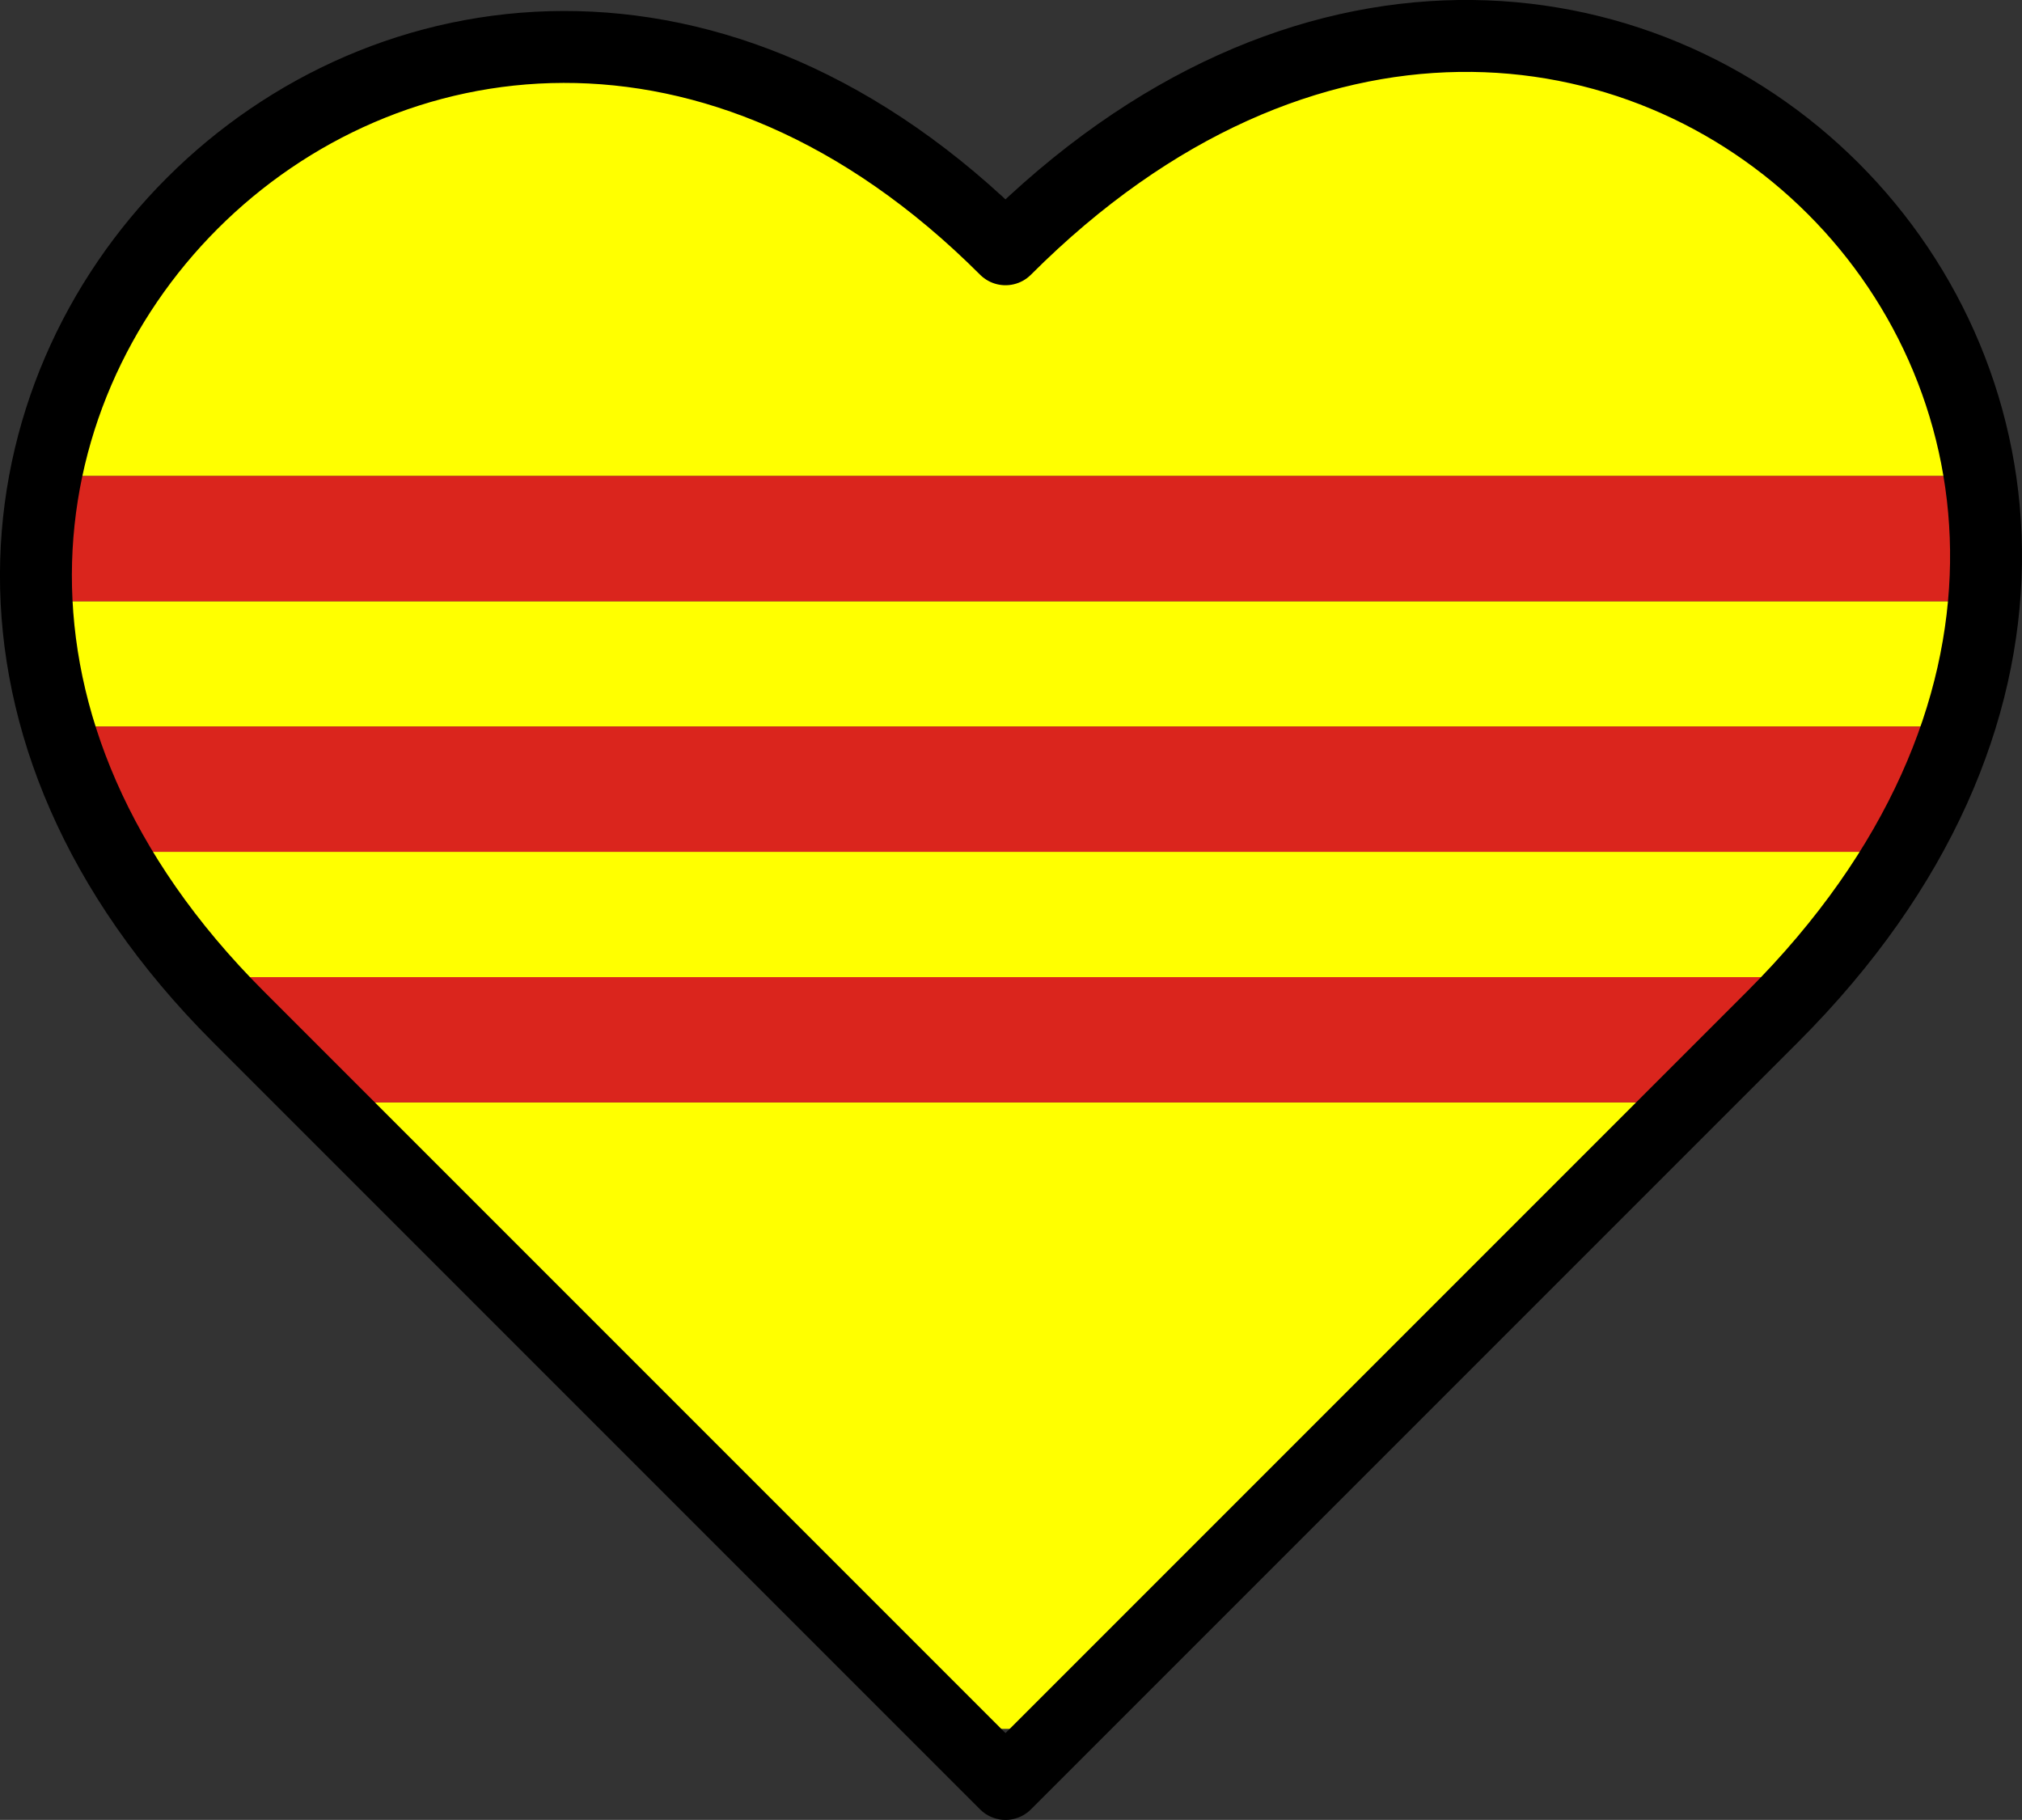 <svg viewBox="0 0 281.17 253.04" xmlns="http://www.w3.org/2000/svg" data-sanitized-data-name="Layer 1" data-name="Layer 1" id="Layer_1">
  <rect x="0" y="0" width="281.17" height="253.04" fill="#333333" stroke="none"/>
  <defs>
    <style>
      .cls-1, .cls-2 {
        fill: none;
      }

      .cls-1, .cls-3, .cls-4 {
        stroke-width: 0px;
      }

      .cls-2 {
        stroke: #000;
        stroke-linecap: round;
        stroke-linejoin: round;
        stroke-width: 10px;
      }

      .cls-3 {
        fill: #ff0;
      }

      .cls-4 {
        fill: #da251d;
      }
    </style>
  </defs>
  <g>
    <polygon points="132.15 240.38 139.82 248.04 147.48 240.38 132.15 240.38" class="cls-1"></polygon>
    <path d="M275.89,83.6H5.08c.28,5.72,1.25,11.55,2.98,17.42h264.26c1.91-5.88,3.08-11.71,3.57-17.42h0Z" class="cls-3"></path>
    <path d="M264.44,118.44H15.48c3.3,5.87,7.44,11.7,12.49,17.42h223.72c5.1-5.74,9.33-11.57,12.75-17.42Z" class="cls-3"></path>
    <polygon points="234.58 153.28 45.05 153.28 132.15 240.38 147.48 240.38 234.58 153.28" class="cls-3"></polygon>
    <path d="M139.82,34.67C84.74-20.41,16.75,13.61,6.36,66.18h268.94c-8.48-54.28-77.92-89.07-135.48-31.51Z" class="cls-3"></path>
    <path d="M246.5,141.36c1.82-1.82,3.55-3.66,5.19-5.5H27.96c1.63,1.85,3.35,3.68,5.17,5.5l11.92,11.92h189.53l11.92-11.92h0Z" class="cls-4"></path>
    <path d="M272.32,101.02H8.06c1.71,5.79,4.15,11.62,7.41,17.42h248.96c3.4-5.81,6-11.64,7.88-17.42h0Z" class="cls-4"></path>
    <path d="M275.3,66.18H6.36c-1.11,5.62-1.57,11.46-1.27,17.42h270.81c.51-5.96.29-11.8-.59-17.42h-.01Z" class="cls-4"></path>
  </g>
  <path d="M139.82,248.04l-106.69-106.69C-46.52,61.7,60.16-44.99,139.82,34.66c82.36-82.36,189.04,24.33,106.69,106.69l-106.69,106.69h0Z" class="cls-2"></path>
</svg>